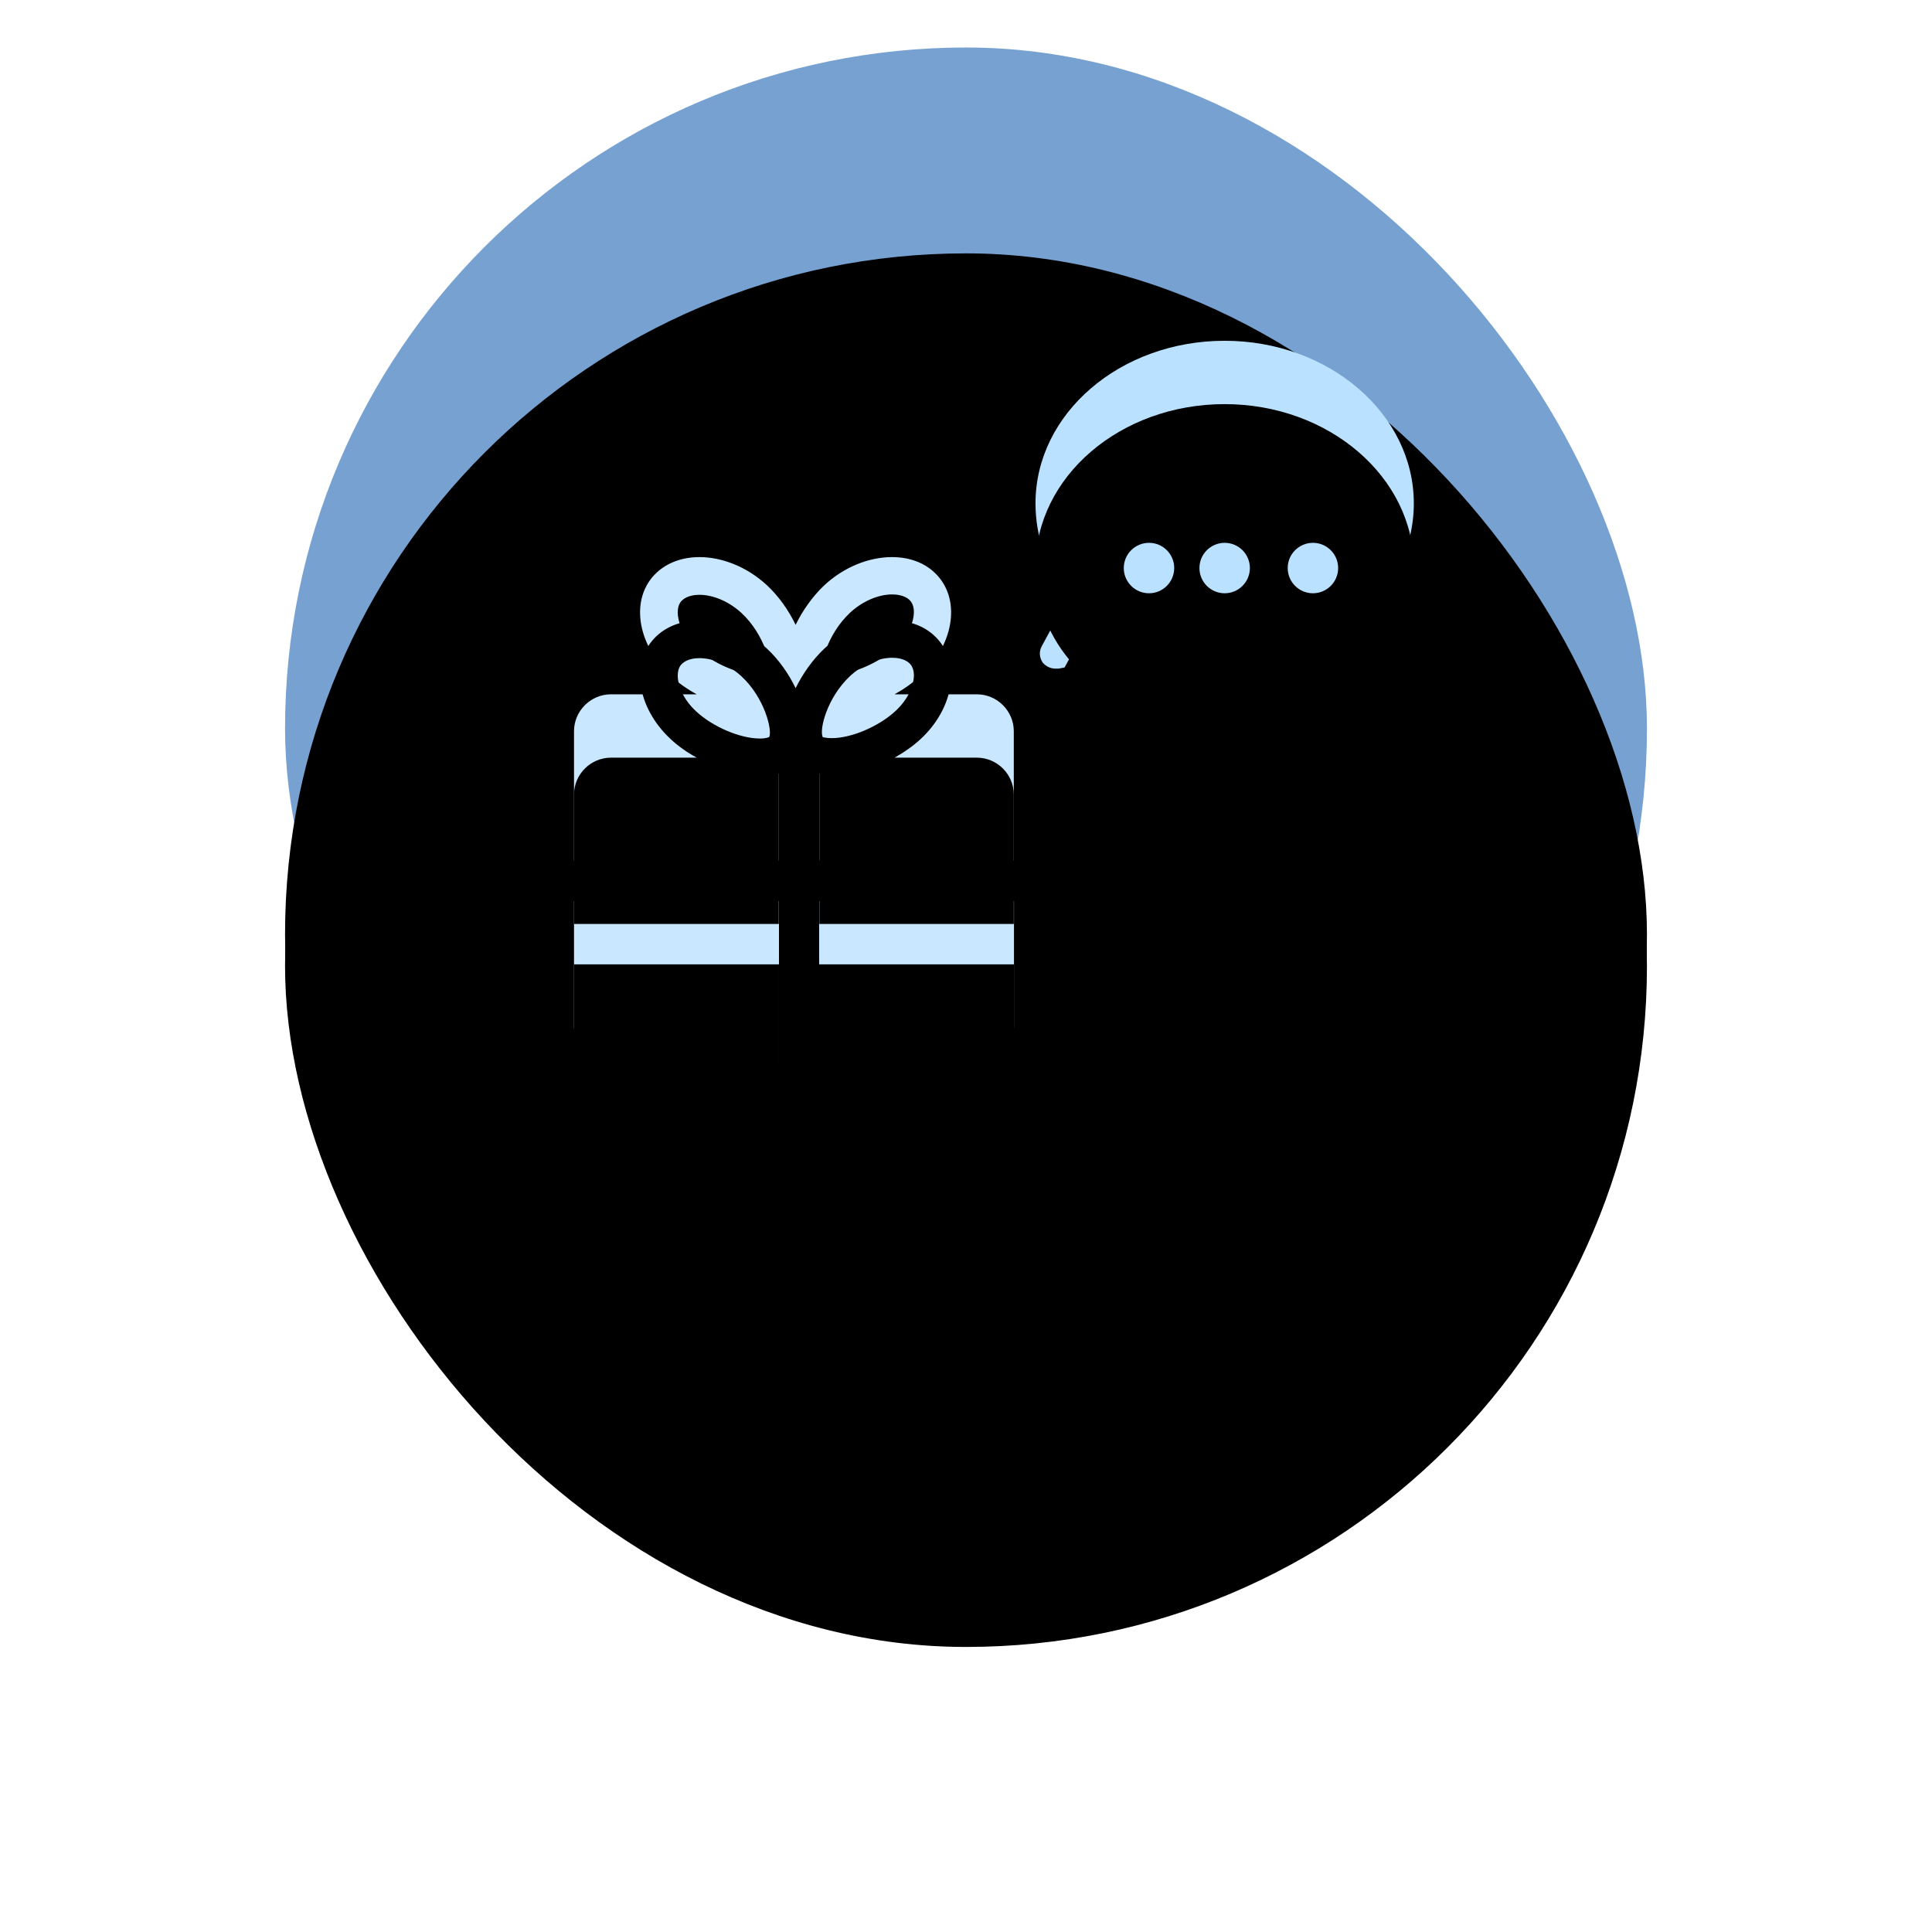 <?xml version="1.0" encoding="UTF-8"?>
<svg width="122px" height="122px" viewBox="0 0 122 122" version="1.1" xmlns="http://www.w3.org/2000/svg" xmlns:xlink="http://www.w3.org/1999/xlink">
    <title>编组 35</title>
    <defs>
        <rect id="path-1" x="0" y="0" width="86" height="86" rx="43"></rect>
        <filter x="-40.1%" y="-22.7%" width="180.2%" height="180.2%" filterUnits="objectBoundingBox" id="filter-2">
            <feOffset dx="0" dy="15" in="SourceAlpha" result="shadowOffsetOuter1"></feOffset>
            <feGaussianBlur stdDeviation="9" in="shadowOffsetOuter1" result="shadowBlurOuter1"></feGaussianBlur>
            <feColorMatrix values="0 0 0 0 0.357   0 0 0 0 0.471   0 0 0 0 0.706  0 0 0 0.192 0" type="matrix" in="shadowBlurOuter1"></feColorMatrix>
        </filter>
        <filter x="-39.0%" y="-21.5%" width="177.9%" height="177.9%" filterUnits="objectBoundingBox" id="filter-3">
            <feGaussianBlur stdDeviation="9" in="SourceAlpha" result="shadowBlurInner1"></feGaussianBlur>
            <feOffset dx="0" dy="13" in="shadowBlurInner1" result="shadowOffsetInner1"></feOffset>
            <feComposite in="shadowOffsetInner1" in2="SourceAlpha" operator="arithmetic" k2="-1" k3="1" result="shadowInnerInner1"></feComposite>
            <feColorMatrix values="0 0 0 0 0.571   0 0 0 0 0.774   0 0 0 0 1  0 0 0 0.585 0" type="matrix" in="shadowInnerInner1"></feColorMatrix>
        </filter>
        <path d="M59.333,18.519 C65.922,18.519 71.278,23.138 71.278,28.785 C71.278,34.466 65.922,39.051 59.333,39.051 C57.677,39.051 56.057,38.743 54.541,38.196 L48.833,39.222 L48.657,39.222 C48.34,39.222 48.058,39.085 47.847,38.846 C47.636,38.538 47.6,38.161 47.776,37.819 L49.503,34.637 C48.094,32.926 47.389,30.907 47.389,28.785 C47.389,23.104 52.745,18.519 59.333,18.519 Z M54.556,27.278 C53.676,27.278 52.963,27.991 52.963,28.87 C52.963,29.75 53.676,30.463 54.556,30.463 C55.435,30.463 56.148,29.75 56.148,28.87 C56.148,27.991 55.435,27.278 54.556,27.278 Z M59.333,27.278 C58.454,27.278 57.741,27.991 57.741,28.87 C57.741,29.75 58.454,30.463 59.333,30.463 C60.213,30.463 60.926,29.75 60.926,28.87 C60.926,27.991 60.213,27.278 59.333,27.278 Z M64.907,27.278 C64.028,27.278 63.315,27.991 63.315,28.87 C63.315,29.75 64.028,30.463 64.907,30.463 C65.787,30.463 66.5,29.75 66.5,28.87 C66.5,27.991 65.787,27.278 64.907,27.278 Z" id="path-4"></path>
        <filter x="-16.7%" y="-19.3%" width="133.5%" height="138.6%" filterUnits="objectBoundingBox" id="filter-5">
            <feGaussianBlur stdDeviation="2" in="SourceAlpha" result="shadowBlurInner1"></feGaussianBlur>
            <feOffset dx="0" dy="4" in="shadowBlurInner1" result="shadowOffsetInner1"></feOffset>
            <feComposite in="shadowOffsetInner1" in2="SourceAlpha" operator="arithmetic" k2="-1" k3="1" result="shadowInnerInner1"></feComposite>
            <feColorMatrix values="0 0 0 0 0.867   0 0 0 0 0.943   0 0 0 0 1  0 0 0 1 0" type="matrix" in="shadowInnerInner1"></feColorMatrix>
        </filter>
        <path d="M43.698,64.179 L33.728,64.179 L33.728,53.895 L46.03,53.895 L46.03,61.847 C46.03,63.128 44.979,64.179 43.698,64.179 Z M33.74,41.859 C33.317,41.75 32.604,41.557 32.302,41.279 C32.278,41.255 32.266,41.231 32.241,41.218 C32.217,41.243 32.205,41.267 32.181,41.279 C31.879,41.557 31.613,41.75 31.178,41.859 L31.178,51.345 L18.247,51.345 L18.247,43.176 C18.247,41.895 19.299,40.844 20.58,40.844 L25.994,40.844 C25.377,40.505 24.809,40.107 24.338,39.66 C22.175,37.641 21.776,34.729 23.468,33.158 C24.169,32.505 25.136,32.179 26.163,32.179 C27.601,32.179 29.184,32.796 30.441,33.968 C31.178,34.657 31.794,35.527 32.241,36.457 C32.689,35.539 33.317,34.657 34.042,33.968 C35.299,32.796 36.882,32.179 38.32,32.179 C39.359,32.179 40.314,32.493 41.015,33.158 C42.695,34.729 42.308,37.641 40.145,39.66 C39.661,40.107 39.093,40.505 38.489,40.844 L43.686,40.844 C44.967,40.844 46.018,41.895 46.018,43.176 L46.018,51.345 L33.74,51.345 L33.74,41.859 L33.74,41.859 Z M28.822,35.708 C28.048,34.995 27.057,34.56 26.163,34.56 C25.897,34.56 25.402,34.608 25.087,34.898 C25.015,34.959 24.797,35.164 24.797,35.672 C24.797,36.24 25.099,37.122 25.957,37.919 C27.009,38.898 28.737,39.635 29.982,39.635 C30.417,39.635 30.574,39.539 30.574,39.539 C30.779,39.116 30.284,37.061 28.822,35.708 Z M33.957,39.551 L33.957,39.551 C33.994,39.551 34.163,39.611 34.525,39.611 C35.77,39.611 37.498,38.874 38.55,37.895 C39.408,37.098 39.71,36.215 39.71,35.647 C39.71,35.152 39.492,34.947 39.42,34.874 C39.105,34.584 38.61,34.536 38.344,34.536 C37.45,34.536 36.459,34.971 35.686,35.684 C34.223,37.049 33.716,39.092 33.957,39.551 Z M31.19,64.179 L20.58,64.179 C19.299,64.179 18.247,63.128 18.247,61.847 L18.247,53.895 L31.19,53.895 C31.19,53.895 31.19,64.179 31.19,64.179 Z" id="path-6"></path>
        <filter x="-46.8%" y="-31.2%" width="222.4%" height="206.2%" filterUnits="objectBoundingBox" id="filter-7">
            <feOffset dx="4" dy="7" in="SourceAlpha" result="shadowOffsetOuter1"></feOffset>
            <feGaussianBlur stdDeviation="4.5" in="shadowOffsetOuter1" result="shadowBlurOuter1"></feGaussianBlur>
            <feColorMatrix values="0 0 0 0 0.376   0 0 0 0 0.565   0 0 0 0 0.776  0 0 0 1 0" type="matrix" in="shadowBlurOuter1"></feColorMatrix>
        </filter>
        <filter x="-30.6%" y="-17.2%" width="190.0%" height="178.1%" filterUnits="objectBoundingBox" id="filter-8">
            <feGaussianBlur stdDeviation="1.5" in="SourceAlpha" result="shadowBlurInner1"></feGaussianBlur>
            <feOffset dx="0" dy="4" in="shadowBlurInner1" result="shadowOffsetInner1"></feOffset>
            <feComposite in="shadowOffsetInner1" in2="SourceAlpha" operator="arithmetic" k2="-1" k3="1" result="shadowInnerInner1"></feComposite>
            <feColorMatrix values="0 0 0 0 0.928   0 0 0 0 0.969   0 0 0 0 1  0 0 0 1 0" type="matrix" in="shadowInnerInner1"></feColorMatrix>
        </filter>
    </defs>
    <g id="页面-1" stroke="none" stroke-width="1" fill="none" fill-rule="evenodd">
        <g id="一键群呼" transform="translate(-1237, -2625)">
            <g id="编组-35" transform="translate(1245, 2628)">
                <rect id="矩形" x="0" y="0" width="106" height="106"></rect>
                <g id="编组-16" transform="translate(10, 0)">
                    <g id="矩形">
                        <use fill="black" fill-opacity="1" filter="url(#filter-2)" xlink:href="#path-1"></use>
                        <use fill="#76A1D1" fill-rule="evenodd" xlink:href="#path-1"></use>
                        <use fill="black" fill-opacity="1" filter="url(#filter-3)" xlink:href="#path-1"></use>
                    </g>
                    <g id="形状结合" fill-rule="nonzero">
                        <use fill="#BAE1FF" xlink:href="#path-4"></use>
                        <use fill="black" fill-opacity="1" filter="url(#filter-5)" xlink:href="#path-4"></use>
                    </g>
                    <g id="形状" fill-rule="nonzero">
                        <use fill="black" fill-opacity="1" filter="url(#filter-7)" xlink:href="#path-6"></use>
                        <use fill="#C9E8FF" xlink:href="#path-6"></use>
                        <use fill="black" fill-opacity="1" filter="url(#filter-8)" xlink:href="#path-6"></use>
                    </g>
                </g>
            </g>
        </g>
    </g>
</svg>